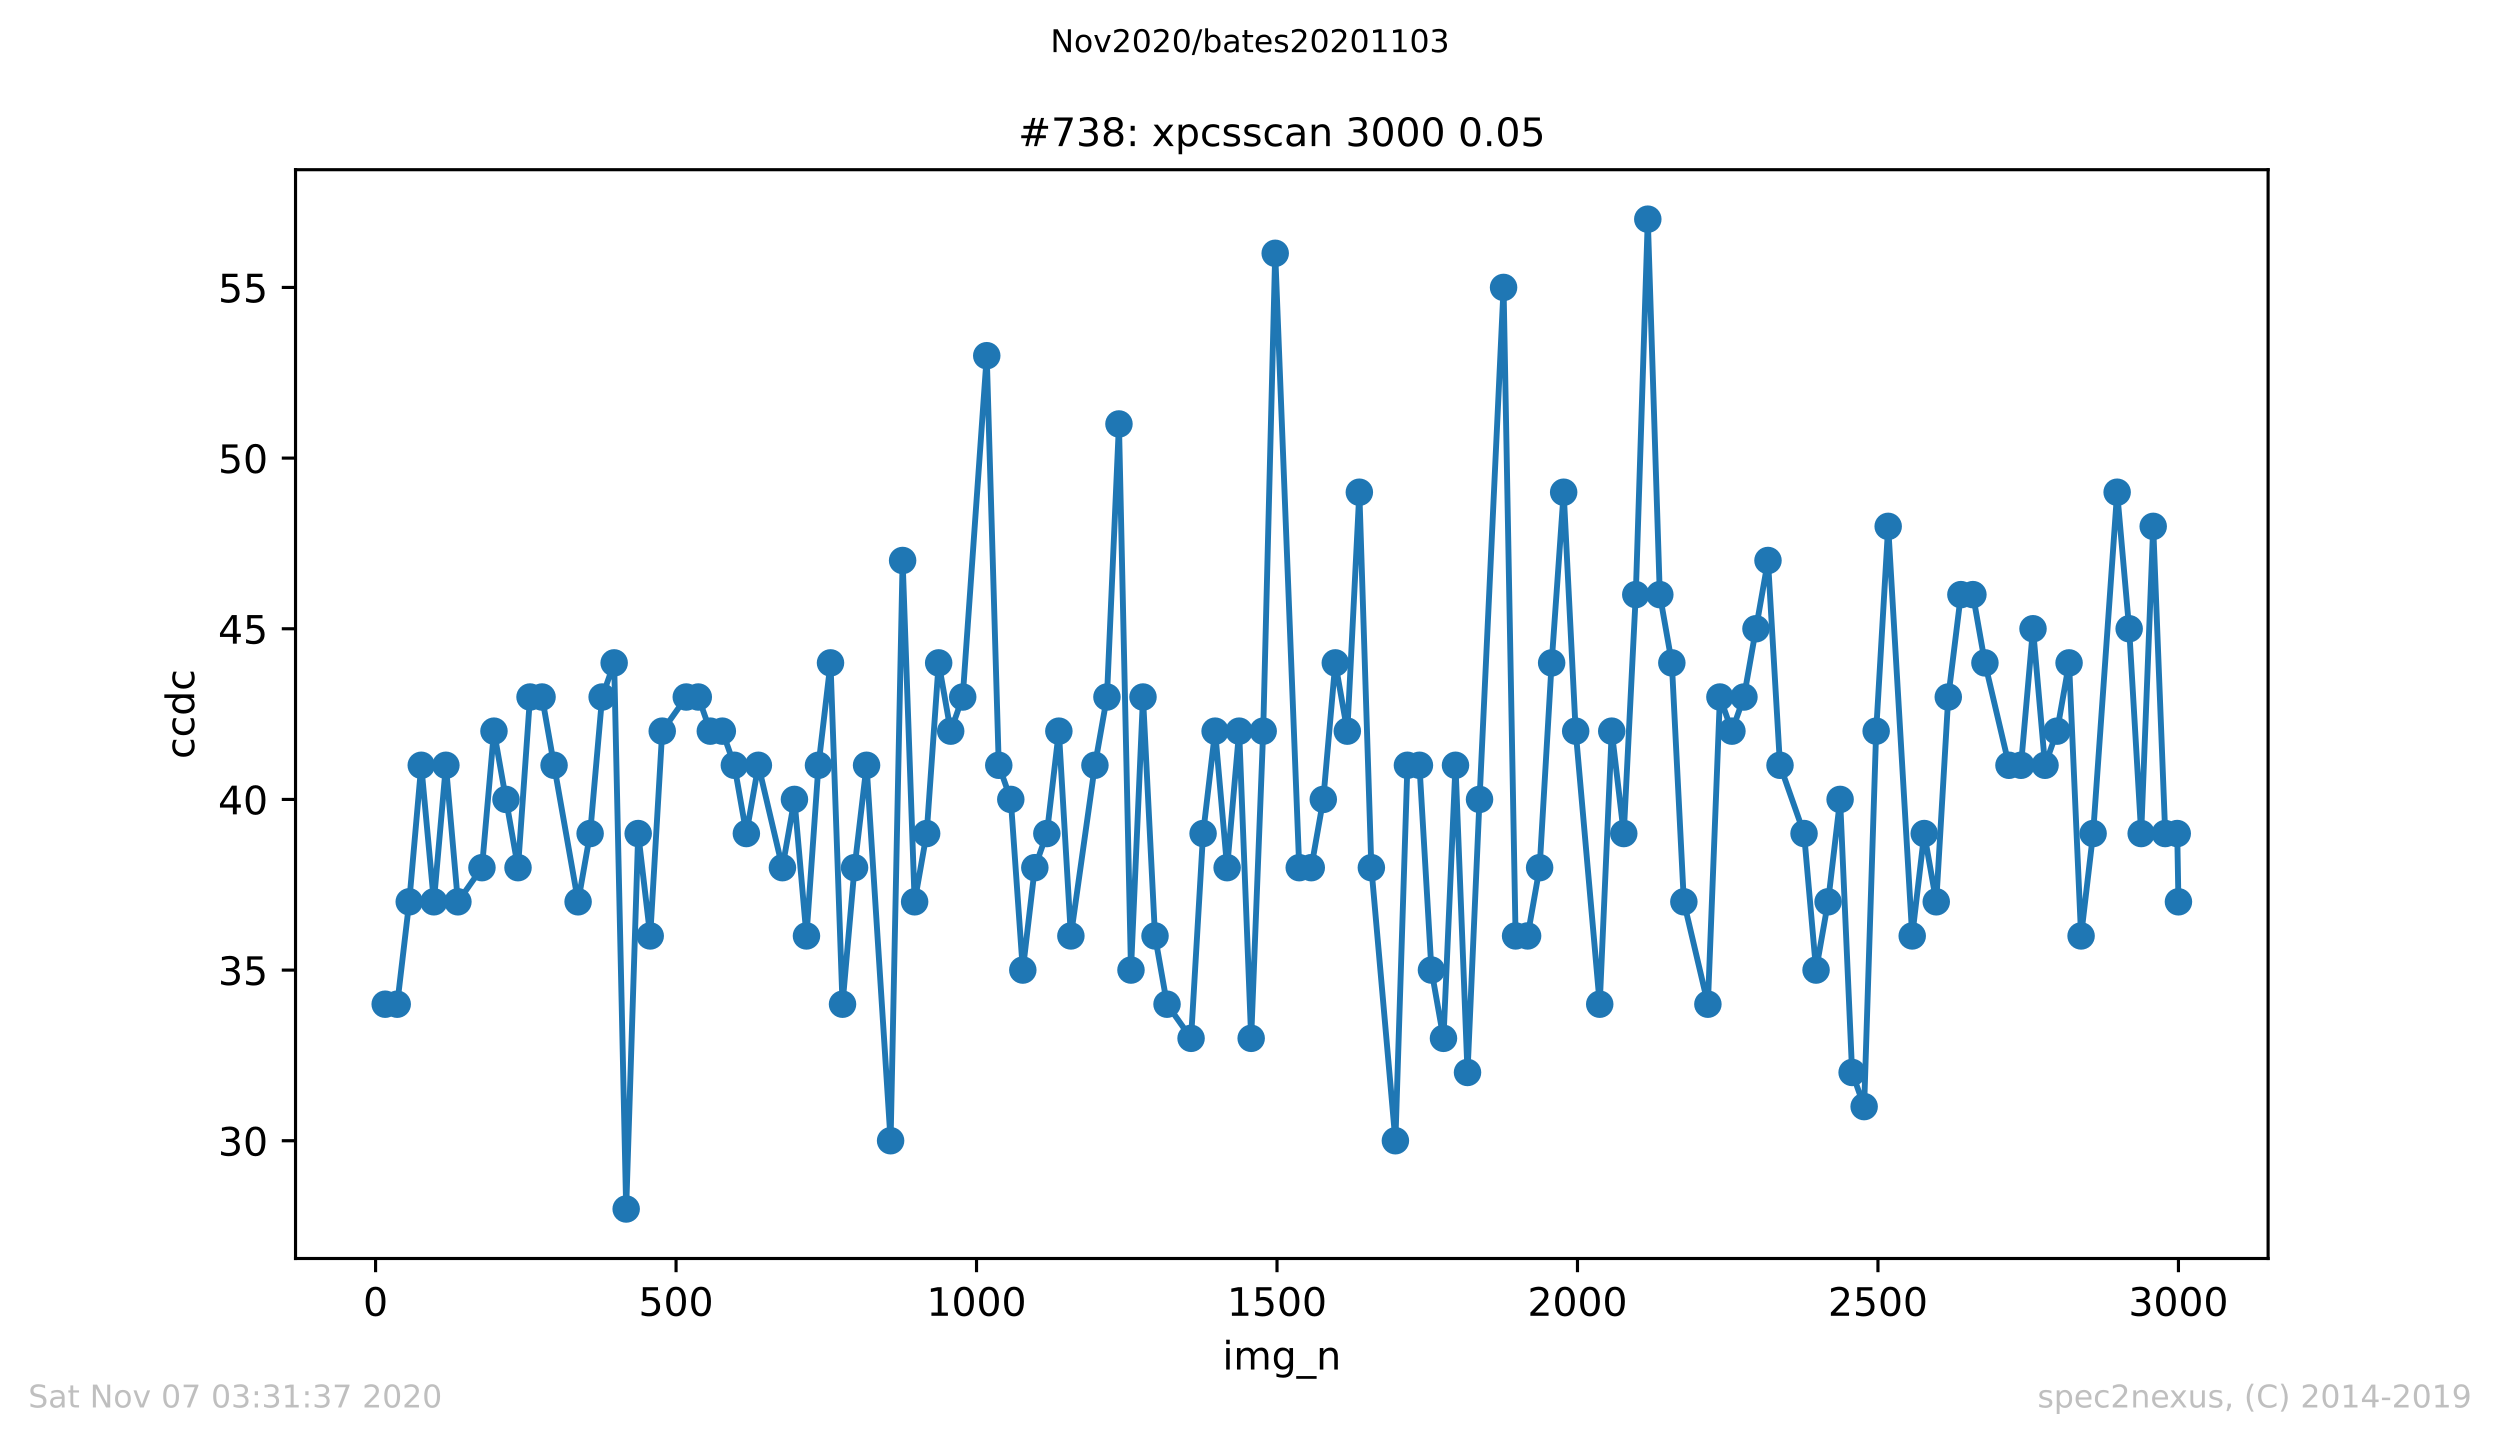 <?xml version="1.0" encoding="utf-8" standalone="no"?>
<!DOCTYPE svg PUBLIC "-//W3C//DTD SVG 1.1//EN"
  "http://www.w3.org/Graphics/SVG/1.1/DTD/svg11.dtd">
<!-- Created with matplotlib (https://matplotlib.org/) -->
<svg height="367.2pt" version="1.1" viewBox="0 0 636.48 367.2" width="636.48pt" xmlns="http://www.w3.org/2000/svg" xmlns:xlink="http://www.w3.org/1999/xlink">
 <defs>
  <style type="text/css">
*{stroke-linecap:butt;stroke-linejoin:round;}
  </style>
 </defs>
 <g id="figure_1">
  <g id="patch_1">
   <path d="M 0 367.2 
L 636.48 367.2 
L 636.48 0 
L 0 0 
z
" style="fill:#ffffff;"/>
  </g>
  <g id="axes_1">
   <g id="patch_2">
    <path d="M 75.24 320.4 
L 577.44 320.4 
L 577.44 43.2 
L 75.24 43.2 
z
" style="fill:#ffffff;"/>
   </g>
   <g id="matplotlib.axis_1">
    <g id="xtick_1">
     <g id="line2d_1">
      <defs>
       <path d="M 0 0 
L 0 3.5 
" id="m39bc9714f0" style="stroke:#000000;stroke-width:0.8;"/>
      </defs>
      <g>
       <use style="stroke:#000000;stroke-width:0.8;" x="95.619" xlink:href="#m39bc9714f0" y="320.4"/>
      </g>
     </g>
     <g id="text_1">
      <!-- 0 -->
      <defs>
       <path d="M 31.781 66.406 
Q 24.172 66.406 20.328 58.906 
Q 16.5 51.422 16.5 36.375 
Q 16.5 21.391 20.328 13.891 
Q 24.172 6.391 31.781 6.391 
Q 39.453 6.391 43.281 13.891 
Q 47.125 21.391 47.125 36.375 
Q 47.125 51.422 43.281 58.906 
Q 39.453 66.406 31.781 66.406 
z
M 31.781 74.219 
Q 44.047 74.219 50.516 64.516 
Q 56.984 54.828 56.984 36.375 
Q 56.984 17.969 50.516 8.266 
Q 44.047 -1.422 31.781 -1.422 
Q 19.531 -1.422 13.062 8.266 
Q 6.594 17.969 6.594 36.375 
Q 6.594 54.828 13.062 64.516 
Q 19.531 74.219 31.781 74.219 
z
" id="DejaVuSans-48"/>
      </defs>
      <g transform="translate(92.438 334.998)scale(0.1 -0.1)">
       <use xlink:href="#DejaVuSans-48"/>
      </g>
     </g>
    </g>
    <g id="xtick_2">
     <g id="line2d_2">
      <g>
       <use style="stroke:#000000;stroke-width:0.8;" x="172.118" xlink:href="#m39bc9714f0" y="320.4"/>
      </g>
     </g>
     <g id="text_2">
      <!-- 500 -->
      <defs>
       <path d="M 10.797 72.906 
L 49.516 72.906 
L 49.516 64.594 
L 19.828 64.594 
L 19.828 46.734 
Q 21.969 47.469 24.109 47.828 
Q 26.266 48.188 28.422 48.188 
Q 40.625 48.188 47.75 41.5 
Q 54.891 34.812 54.891 23.391 
Q 54.891 11.625 47.562 5.094 
Q 40.234 -1.422 26.906 -1.422 
Q 22.312 -1.422 17.547 -0.641 
Q 12.797 0.141 7.719 1.703 
L 7.719 11.625 
Q 12.109 9.234 16.797 8.062 
Q 21.484 6.891 26.703 6.891 
Q 35.156 6.891 40.078 11.328 
Q 45.016 15.766 45.016 23.391 
Q 45.016 31 40.078 35.438 
Q 35.156 39.891 26.703 39.891 
Q 22.75 39.891 18.812 39.016 
Q 14.891 38.141 10.797 36.281 
z
" id="DejaVuSans-53"/>
      </defs>
      <g transform="translate(162.574 334.998)scale(0.1 -0.1)">
       <use xlink:href="#DejaVuSans-53"/>
       <use x="63.623" xlink:href="#DejaVuSans-48"/>
       <use x="127.246" xlink:href="#DejaVuSans-48"/>
      </g>
     </g>
    </g>
    <g id="xtick_3">
     <g id="line2d_3">
      <g>
       <use style="stroke:#000000;stroke-width:0.8;" x="248.617" xlink:href="#m39bc9714f0" y="320.4"/>
      </g>
     </g>
     <g id="text_3">
      <!-- 1000 -->
      <defs>
       <path d="M 12.406 8.297 
L 28.516 8.297 
L 28.516 63.922 
L 10.984 60.406 
L 10.984 69.391 
L 28.422 72.906 
L 38.281 72.906 
L 38.281 8.297 
L 54.391 8.297 
L 54.391 0 
L 12.406 0 
z
" id="DejaVuSans-49"/>
      </defs>
      <g transform="translate(235.892 334.998)scale(0.1 -0.1)">
       <use xlink:href="#DejaVuSans-49"/>
       <use x="63.623" xlink:href="#DejaVuSans-48"/>
       <use x="127.246" xlink:href="#DejaVuSans-48"/>
       <use x="190.869" xlink:href="#DejaVuSans-48"/>
      </g>
     </g>
    </g>
    <g id="xtick_4">
     <g id="line2d_4">
      <g>
       <use style="stroke:#000000;stroke-width:0.8;" x="325.116" xlink:href="#m39bc9714f0" y="320.4"/>
      </g>
     </g>
     <g id="text_4">
      <!-- 1500 -->
      <g transform="translate(312.391 334.998)scale(0.1 -0.1)">
       <use xlink:href="#DejaVuSans-49"/>
       <use x="63.623" xlink:href="#DejaVuSans-53"/>
       <use x="127.246" xlink:href="#DejaVuSans-48"/>
       <use x="190.869" xlink:href="#DejaVuSans-48"/>
      </g>
     </g>
    </g>
    <g id="xtick_5">
     <g id="line2d_5">
      <g>
       <use style="stroke:#000000;stroke-width:0.8;" x="401.615" xlink:href="#m39bc9714f0" y="320.4"/>
      </g>
     </g>
     <g id="text_5">
      <!-- 2000 -->
      <defs>
       <path d="M 19.188 8.297 
L 53.609 8.297 
L 53.609 0 
L 7.328 0 
L 7.328 8.297 
Q 12.938 14.109 22.625 23.891 
Q 32.328 33.688 34.812 36.531 
Q 39.547 41.844 41.422 45.531 
Q 43.312 49.219 43.312 52.781 
Q 43.312 58.594 39.234 62.25 
Q 35.156 65.922 28.609 65.922 
Q 23.969 65.922 18.812 64.312 
Q 13.672 62.703 7.812 59.422 
L 7.812 69.391 
Q 13.766 71.781 18.938 73 
Q 24.125 74.219 28.422 74.219 
Q 39.75 74.219 46.484 68.547 
Q 53.219 62.891 53.219 53.422 
Q 53.219 48.922 51.531 44.891 
Q 49.859 40.875 45.406 35.406 
Q 44.188 33.984 37.641 27.219 
Q 31.109 20.453 19.188 8.297 
z
" id="DejaVuSans-50"/>
      </defs>
      <g transform="translate(388.89 334.998)scale(0.1 -0.1)">
       <use xlink:href="#DejaVuSans-50"/>
       <use x="63.623" xlink:href="#DejaVuSans-48"/>
       <use x="127.246" xlink:href="#DejaVuSans-48"/>
       <use x="190.869" xlink:href="#DejaVuSans-48"/>
      </g>
     </g>
    </g>
    <g id="xtick_6">
     <g id="line2d_6">
      <g>
       <use style="stroke:#000000;stroke-width:0.8;" x="478.114" xlink:href="#m39bc9714f0" y="320.4"/>
      </g>
     </g>
     <g id="text_6">
      <!-- 2500 -->
      <g transform="translate(465.389 334.998)scale(0.1 -0.1)">
       <use xlink:href="#DejaVuSans-50"/>
       <use x="63.623" xlink:href="#DejaVuSans-53"/>
       <use x="127.246" xlink:href="#DejaVuSans-48"/>
       <use x="190.869" xlink:href="#DejaVuSans-48"/>
      </g>
     </g>
    </g>
    <g id="xtick_7">
     <g id="line2d_7">
      <g>
       <use style="stroke:#000000;stroke-width:0.8;" x="554.613" xlink:href="#m39bc9714f0" y="320.4"/>
      </g>
     </g>
     <g id="text_7">
      <!-- 3000 -->
      <defs>
       <path d="M 40.578 39.312 
Q 47.656 37.797 51.625 33 
Q 55.609 28.219 55.609 21.188 
Q 55.609 10.406 48.188 4.484 
Q 40.766 -1.422 27.094 -1.422 
Q 22.516 -1.422 17.656 -0.516 
Q 12.797 0.391 7.625 2.203 
L 7.625 11.719 
Q 11.719 9.328 16.594 8.109 
Q 21.484 6.891 26.812 6.891 
Q 36.078 6.891 40.938 10.547 
Q 45.797 14.203 45.797 21.188 
Q 45.797 27.641 41.281 31.266 
Q 36.766 34.906 28.719 34.906 
L 20.219 34.906 
L 20.219 43.016 
L 29.109 43.016 
Q 36.375 43.016 40.234 45.922 
Q 44.094 48.828 44.094 54.297 
Q 44.094 59.906 40.109 62.906 
Q 36.141 65.922 28.719 65.922 
Q 24.656 65.922 20.016 65.031 
Q 15.375 64.156 9.812 62.312 
L 9.812 71.094 
Q 15.438 72.656 20.344 73.438 
Q 25.25 74.219 29.594 74.219 
Q 40.828 74.219 47.359 69.109 
Q 53.906 64.016 53.906 55.328 
Q 53.906 49.266 50.438 45.094 
Q 46.969 40.922 40.578 39.312 
z
" id="DejaVuSans-51"/>
      </defs>
      <g transform="translate(541.888 334.998)scale(0.1 -0.1)">
       <use xlink:href="#DejaVuSans-51"/>
       <use x="63.623" xlink:href="#DejaVuSans-48"/>
       <use x="127.246" xlink:href="#DejaVuSans-48"/>
       <use x="190.869" xlink:href="#DejaVuSans-48"/>
      </g>
     </g>
    </g>
    <g id="text_8">
     <!-- img_n -->
     <defs>
      <path d="M 9.422 54.688 
L 18.406 54.688 
L 18.406 0 
L 9.422 0 
z
M 9.422 75.984 
L 18.406 75.984 
L 18.406 64.594 
L 9.422 64.594 
z
" id="DejaVuSans-105"/>
      <path d="M 52 44.188 
Q 55.375 50.25 60.062 53.125 
Q 64.75 56 71.094 56 
Q 79.641 56 84.281 50.016 
Q 88.922 44.047 88.922 33.016 
L 88.922 0 
L 79.891 0 
L 79.891 32.719 
Q 79.891 40.578 77.094 44.375 
Q 74.312 48.188 68.609 48.188 
Q 61.625 48.188 57.562 43.547 
Q 53.516 38.922 53.516 30.906 
L 53.516 0 
L 44.484 0 
L 44.484 32.719 
Q 44.484 40.625 41.703 44.406 
Q 38.922 48.188 33.109 48.188 
Q 26.219 48.188 22.156 43.531 
Q 18.109 38.875 18.109 30.906 
L 18.109 0 
L 9.078 0 
L 9.078 54.688 
L 18.109 54.688 
L 18.109 46.188 
Q 21.188 51.219 25.484 53.609 
Q 29.781 56 35.688 56 
Q 41.656 56 45.828 52.969 
Q 50 49.953 52 44.188 
z
" id="DejaVuSans-109"/>
      <path d="M 45.406 27.984 
Q 45.406 37.75 41.375 43.109 
Q 37.359 48.484 30.078 48.484 
Q 22.859 48.484 18.828 43.109 
Q 14.797 37.75 14.797 27.984 
Q 14.797 18.266 18.828 12.891 
Q 22.859 7.516 30.078 7.516 
Q 37.359 7.516 41.375 12.891 
Q 45.406 18.266 45.406 27.984 
z
M 54.391 6.781 
Q 54.391 -7.172 48.188 -13.984 
Q 42 -20.797 29.203 -20.797 
Q 24.469 -20.797 20.266 -20.094 
Q 16.062 -19.391 12.109 -17.922 
L 12.109 -9.188 
Q 16.062 -11.328 19.922 -12.344 
Q 23.781 -13.375 27.781 -13.375 
Q 36.625 -13.375 41.016 -8.766 
Q 45.406 -4.156 45.406 5.172 
L 45.406 9.625 
Q 42.625 4.781 38.281 2.391 
Q 33.938 0 27.875 0 
Q 17.828 0 11.672 7.656 
Q 5.516 15.328 5.516 27.984 
Q 5.516 40.672 11.672 48.328 
Q 17.828 56 27.875 56 
Q 33.938 56 38.281 53.609 
Q 42.625 51.219 45.406 46.391 
L 45.406 54.688 
L 54.391 54.688 
z
" id="DejaVuSans-103"/>
      <path d="M 50.984 -16.609 
L 50.984 -23.578 
L -0.984 -23.578 
L -0.984 -16.609 
z
" id="DejaVuSans-95"/>
      <path d="M 54.891 33.016 
L 54.891 0 
L 45.906 0 
L 45.906 32.719 
Q 45.906 40.484 42.875 44.328 
Q 39.844 48.188 33.797 48.188 
Q 26.516 48.188 22.312 43.547 
Q 18.109 38.922 18.109 30.906 
L 18.109 0 
L 9.078 0 
L 9.078 54.688 
L 18.109 54.688 
L 18.109 46.188 
Q 21.344 51.125 25.703 53.562 
Q 30.078 56 35.797 56 
Q 45.219 56 50.047 50.172 
Q 54.891 44.344 54.891 33.016 
z
" id="DejaVuSans-110"/>
     </defs>
     <g transform="translate(311.238 348.677)scale(0.1 -0.1)">
      <use xlink:href="#DejaVuSans-105"/>
      <use x="27.783" xlink:href="#DejaVuSans-109"/>
      <use x="125.195" xlink:href="#DejaVuSans-103"/>
      <use x="188.672" xlink:href="#DejaVuSans-95"/>
      <use x="238.672" xlink:href="#DejaVuSans-110"/>
     </g>
    </g>
   </g>
   <g id="matplotlib.axis_2">
    <g id="ytick_1">
     <g id="line2d_8">
      <defs>
       <path d="M 0 0 
L -3.5 0 
" id="mb6da379941" style="stroke:#000000;stroke-width:0.8;"/>
      </defs>
      <g>
       <use style="stroke:#000000;stroke-width:0.8;" x="75.24" xlink:href="#mb6da379941" y="290.421"/>
      </g>
     </g>
     <g id="text_9">
      <!-- 30 -->
      <g transform="translate(55.515 294.22)scale(0.1 -0.1)">
       <use xlink:href="#DejaVuSans-51"/>
       <use x="63.623" xlink:href="#DejaVuSans-48"/>
      </g>
     </g>
    </g>
    <g id="ytick_2">
     <g id="line2d_9">
      <g>
       <use style="stroke:#000000;stroke-width:0.8;" x="75.24" xlink:href="#mb6da379941" y="246.972"/>
      </g>
     </g>
     <g id="text_10">
      <!-- 35 -->
      <g transform="translate(55.515 250.772)scale(0.1 -0.1)">
       <use xlink:href="#DejaVuSans-51"/>
       <use x="63.623" xlink:href="#DejaVuSans-53"/>
      </g>
     </g>
    </g>
    <g id="ytick_3">
     <g id="line2d_10">
      <g>
       <use style="stroke:#000000;stroke-width:0.8;" x="75.24" xlink:href="#mb6da379941" y="203.524"/>
      </g>
     </g>
     <g id="text_11">
      <!-- 40 -->
      <defs>
       <path d="M 37.797 64.312 
L 12.891 25.391 
L 37.797 25.391 
z
M 35.203 72.906 
L 47.609 72.906 
L 47.609 25.391 
L 58.016 25.391 
L 58.016 17.188 
L 47.609 17.188 
L 47.609 0 
L 37.797 0 
L 37.797 17.188 
L 4.891 17.188 
L 4.891 26.703 
z
" id="DejaVuSans-52"/>
      </defs>
      <g transform="translate(55.515 207.323)scale(0.1 -0.1)">
       <use xlink:href="#DejaVuSans-52"/>
       <use x="63.623" xlink:href="#DejaVuSans-48"/>
      </g>
     </g>
    </g>
    <g id="ytick_4">
     <g id="line2d_11">
      <g>
       <use style="stroke:#000000;stroke-width:0.8;" x="75.24" xlink:href="#mb6da379941" y="160.076"/>
      </g>
     </g>
     <g id="text_12">
      <!-- 45 -->
      <g transform="translate(55.515 163.875)scale(0.1 -0.1)">
       <use xlink:href="#DejaVuSans-52"/>
       <use x="63.623" xlink:href="#DejaVuSans-53"/>
      </g>
     </g>
    </g>
    <g id="ytick_5">
     <g id="line2d_12">
      <g>
       <use style="stroke:#000000;stroke-width:0.8;" x="75.24" xlink:href="#mb6da379941" y="116.628"/>
      </g>
     </g>
     <g id="text_13">
      <!-- 50 -->
      <g transform="translate(55.515 120.427)scale(0.1 -0.1)">
       <use xlink:href="#DejaVuSans-53"/>
       <use x="63.623" xlink:href="#DejaVuSans-48"/>
      </g>
     </g>
    </g>
    <g id="ytick_6">
     <g id="line2d_13">
      <g>
       <use style="stroke:#000000;stroke-width:0.8;" x="75.24" xlink:href="#mb6da379941" y="73.179"/>
      </g>
     </g>
     <g id="text_14">
      <!-- 55 -->
      <g transform="translate(55.515 76.979)scale(0.1 -0.1)">
       <use xlink:href="#DejaVuSans-53"/>
       <use x="63.623" xlink:href="#DejaVuSans-53"/>
      </g>
     </g>
    </g>
    <g id="text_15">
     <!-- ccdc -->
     <defs>
      <path d="M 48.781 52.594 
L 48.781 44.188 
Q 44.969 46.297 41.141 47.344 
Q 37.312 48.391 33.406 48.391 
Q 24.656 48.391 19.812 42.844 
Q 14.984 37.312 14.984 27.297 
Q 14.984 17.281 19.812 11.734 
Q 24.656 6.203 33.406 6.203 
Q 37.312 6.203 41.141 7.25 
Q 44.969 8.297 48.781 10.406 
L 48.781 2.094 
Q 45.016 0.344 40.984 -0.531 
Q 36.969 -1.422 32.422 -1.422 
Q 20.062 -1.422 12.781 6.344 
Q 5.516 14.109 5.516 27.297 
Q 5.516 40.672 12.859 48.328 
Q 20.219 56 33.016 56 
Q 37.156 56 41.109 55.141 
Q 45.062 54.297 48.781 52.594 
z
" id="DejaVuSans-99"/>
      <path d="M 45.406 46.391 
L 45.406 75.984 
L 54.391 75.984 
L 54.391 0 
L 45.406 0 
L 45.406 8.203 
Q 42.578 3.328 38.25 0.953 
Q 33.938 -1.422 27.875 -1.422 
Q 17.969 -1.422 11.734 6.484 
Q 5.516 14.406 5.516 27.297 
Q 5.516 40.188 11.734 48.094 
Q 17.969 56 27.875 56 
Q 33.938 56 38.25 53.625 
Q 42.578 51.266 45.406 46.391 
z
M 14.797 27.297 
Q 14.797 17.391 18.875 11.75 
Q 22.953 6.109 30.078 6.109 
Q 37.203 6.109 41.297 11.75 
Q 45.406 17.391 45.406 27.297 
Q 45.406 37.203 41.297 42.844 
Q 37.203 48.484 30.078 48.484 
Q 22.953 48.484 18.875 42.844 
Q 14.797 37.203 14.797 27.297 
z
" id="DejaVuSans-100"/>
     </defs>
     <g transform="translate(49.435 193.222)rotate(-90)scale(0.1 -0.1)">
      <use xlink:href="#DejaVuSans-99"/>
      <use x="54.98" xlink:href="#DejaVuSans-99"/>
      <use x="109.961" xlink:href="#DejaVuSans-100"/>
      <use x="173.438" xlink:href="#DejaVuSans-99"/>
     </g>
    </g>
   </g>
   <g id="line2d_14">
    <path clip-path="url(#p2accfde943)" d="M 98.067 255.662 
L 101.127 255.662 
L 104.187 229.593 
L 107.247 194.834 
L 110.46 229.593 
L 113.52 194.834 
L 116.58 229.593 
L 122.7 220.903 
L 125.76 186.145 
L 131.88 220.903 
L 134.94 177.455 
L 138 177.455 
L 147.18 229.593 
L 150.24 212.214 
L 153.299 177.455 
L 156.359 168.766 
L 159.419 307.8 
L 162.479 212.214 
L 165.539 238.283 
L 168.599 186.145 
L 174.719 177.455 
L 177.779 177.455 
L 180.839 186.145 
L 183.899 186.145 
L 186.959 194.834 
L 190.019 212.214 
L 193.079 194.834 
L 199.199 220.903 
L 202.259 203.524 
L 205.319 238.283 
L 208.379 194.834 
L 211.439 168.766 
L 214.499 255.662 
L 217.559 220.903 
L 220.619 194.834 
L 226.738 290.421 
L 229.798 142.697 
L 232.858 229.593 
L 235.918 212.214 
L 238.978 168.766 
L 242.038 186.145 
L 245.098 177.455 
L 251.218 90.559 
L 254.278 194.834 
L 257.338 203.524 
L 260.398 246.972 
L 263.458 220.903 
L 266.518 212.214 
L 269.578 186.145 
L 272.638 238.283 
L 278.758 194.834 
L 281.818 177.455 
L 284.878 107.938 
L 287.938 246.972 
L 290.998 177.455 
L 294.057 238.283 
L 297.117 255.662 
L 303.237 264.352 
L 306.297 212.214 
L 309.357 186.145 
L 312.417 220.903 
L 315.477 186.145 
L 318.537 264.352 
L 321.597 186.145 
L 324.657 64.49 
L 330.777 220.903 
L 333.837 220.903 
L 336.897 203.524 
L 339.957 168.766 
L 343.017 186.145 
L 346.077 125.317 
L 349.137 220.903 
L 355.257 290.421 
L 358.317 194.834 
L 361.376 194.834 
L 364.436 246.972 
L 367.496 264.352 
L 370.556 194.834 
L 373.616 273.041 
L 376.676 203.524 
L 382.796 73.179 
L 385.856 238.283 
L 388.916 238.283 
L 391.976 220.903 
L 395.036 168.766 
L 398.096 125.317 
L 401.156 186.145 
L 407.276 255.662 
L 410.336 186.145 
L 413.396 212.214 
L 416.456 151.386 
L 419.516 55.8 
L 422.576 151.386 
L 425.636 168.766 
L 428.696 229.593 
L 434.815 255.662 
L 437.875 177.455 
L 440.935 186.145 
L 443.995 177.455 
L 450.115 142.697 
L 453.175 194.834 
L 459.295 212.214 
L 462.355 246.972 
L 465.415 229.593 
L 468.475 203.524 
L 471.535 273.041 
L 474.595 281.731 
L 477.655 186.145 
L 480.715 134.007 
L 486.835 238.283 
L 489.895 212.214 
L 492.955 229.593 
L 496.015 177.455 
L 499.228 151.386 
L 502.287 151.386 
L 505.347 168.766 
L 511.467 194.834 
L 514.527 194.834 
L 517.587 160.076 
L 520.647 194.834 
L 523.707 186.145 
L 526.767 168.766 
L 529.827 238.283 
L 532.887 212.214 
L 539.007 125.317 
L 542.067 160.076 
L 545.127 212.214 
L 548.187 134.007 
L 551.247 212.214 
L 554.307 212.214 
L 554.613 229.593 
L 554.613 229.593 
" style="fill:none;stroke:#1f77b4;stroke-linecap:square;stroke-width:1.5;"/>
    <defs>
     <path d="M 0 3 
C 0.796 3 1.559 2.684 2.121 2.121 
C 2.684 1.559 3 0.796 3 0 
C 3 -0.796 2.684 -1.559 2.121 -2.121 
C 1.559 -2.684 0.796 -3 0 -3 
C -0.796 -3 -1.559 -2.684 -2.121 -2.121 
C -2.684 -1.559 -3 -0.796 -3 0 
C -3 0.796 -2.684 1.559 -2.121 2.121 
C -1.559 2.684 -0.796 3 0 3 
z
" id="m9208731731" style="stroke:#1f77b4;"/>
    </defs>
    <g clip-path="url(#p2accfde943)">
     <use style="fill:#1f77b4;stroke:#1f77b4;" x="98.067" xlink:href="#m9208731731" y="255.662"/>
     <use style="fill:#1f77b4;stroke:#1f77b4;" x="101.127" xlink:href="#m9208731731" y="255.662"/>
     <use style="fill:#1f77b4;stroke:#1f77b4;" x="104.187" xlink:href="#m9208731731" y="229.593"/>
     <use style="fill:#1f77b4;stroke:#1f77b4;" x="107.247" xlink:href="#m9208731731" y="194.834"/>
     <use style="fill:#1f77b4;stroke:#1f77b4;" x="110.46" xlink:href="#m9208731731" y="229.593"/>
     <use style="fill:#1f77b4;stroke:#1f77b4;" x="113.52" xlink:href="#m9208731731" y="194.834"/>
     <use style="fill:#1f77b4;stroke:#1f77b4;" x="116.58" xlink:href="#m9208731731" y="229.593"/>
     <use style="fill:#1f77b4;stroke:#1f77b4;" x="122.7" xlink:href="#m9208731731" y="220.903"/>
     <use style="fill:#1f77b4;stroke:#1f77b4;" x="125.76" xlink:href="#m9208731731" y="186.145"/>
     <use style="fill:#1f77b4;stroke:#1f77b4;" x="128.82" xlink:href="#m9208731731" y="203.524"/>
     <use style="fill:#1f77b4;stroke:#1f77b4;" x="131.88" xlink:href="#m9208731731" y="220.903"/>
     <use style="fill:#1f77b4;stroke:#1f77b4;" x="134.94" xlink:href="#m9208731731" y="177.455"/>
     <use style="fill:#1f77b4;stroke:#1f77b4;" x="138" xlink:href="#m9208731731" y="177.455"/>
     <use style="fill:#1f77b4;stroke:#1f77b4;" x="141.06" xlink:href="#m9208731731" y="194.834"/>
     <use style="fill:#1f77b4;stroke:#1f77b4;" x="147.18" xlink:href="#m9208731731" y="229.593"/>
     <use style="fill:#1f77b4;stroke:#1f77b4;" x="150.24" xlink:href="#m9208731731" y="212.214"/>
     <use style="fill:#1f77b4;stroke:#1f77b4;" x="153.299" xlink:href="#m9208731731" y="177.455"/>
     <use style="fill:#1f77b4;stroke:#1f77b4;" x="156.359" xlink:href="#m9208731731" y="168.766"/>
     <use style="fill:#1f77b4;stroke:#1f77b4;" x="159.419" xlink:href="#m9208731731" y="307.8"/>
     <use style="fill:#1f77b4;stroke:#1f77b4;" x="162.479" xlink:href="#m9208731731" y="212.214"/>
     <use style="fill:#1f77b4;stroke:#1f77b4;" x="165.539" xlink:href="#m9208731731" y="238.283"/>
     <use style="fill:#1f77b4;stroke:#1f77b4;" x="168.599" xlink:href="#m9208731731" y="186.145"/>
     <use style="fill:#1f77b4;stroke:#1f77b4;" x="174.719" xlink:href="#m9208731731" y="177.455"/>
     <use style="fill:#1f77b4;stroke:#1f77b4;" x="177.779" xlink:href="#m9208731731" y="177.455"/>
     <use style="fill:#1f77b4;stroke:#1f77b4;" x="180.839" xlink:href="#m9208731731" y="186.145"/>
     <use style="fill:#1f77b4;stroke:#1f77b4;" x="183.899" xlink:href="#m9208731731" y="186.145"/>
     <use style="fill:#1f77b4;stroke:#1f77b4;" x="186.959" xlink:href="#m9208731731" y="194.834"/>
     <use style="fill:#1f77b4;stroke:#1f77b4;" x="190.019" xlink:href="#m9208731731" y="212.214"/>
     <use style="fill:#1f77b4;stroke:#1f77b4;" x="193.079" xlink:href="#m9208731731" y="194.834"/>
     <use style="fill:#1f77b4;stroke:#1f77b4;" x="199.199" xlink:href="#m9208731731" y="220.903"/>
     <use style="fill:#1f77b4;stroke:#1f77b4;" x="202.259" xlink:href="#m9208731731" y="203.524"/>
     <use style="fill:#1f77b4;stroke:#1f77b4;" x="205.319" xlink:href="#m9208731731" y="238.283"/>
     <use style="fill:#1f77b4;stroke:#1f77b4;" x="208.379" xlink:href="#m9208731731" y="194.834"/>
     <use style="fill:#1f77b4;stroke:#1f77b4;" x="211.439" xlink:href="#m9208731731" y="168.766"/>
     <use style="fill:#1f77b4;stroke:#1f77b4;" x="214.499" xlink:href="#m9208731731" y="255.662"/>
     <use style="fill:#1f77b4;stroke:#1f77b4;" x="217.559" xlink:href="#m9208731731" y="220.903"/>
     <use style="fill:#1f77b4;stroke:#1f77b4;" x="220.619" xlink:href="#m9208731731" y="194.834"/>
     <use style="fill:#1f77b4;stroke:#1f77b4;" x="226.738" xlink:href="#m9208731731" y="290.421"/>
     <use style="fill:#1f77b4;stroke:#1f77b4;" x="229.798" xlink:href="#m9208731731" y="142.697"/>
     <use style="fill:#1f77b4;stroke:#1f77b4;" x="232.858" xlink:href="#m9208731731" y="229.593"/>
     <use style="fill:#1f77b4;stroke:#1f77b4;" x="235.918" xlink:href="#m9208731731" y="212.214"/>
     <use style="fill:#1f77b4;stroke:#1f77b4;" x="238.978" xlink:href="#m9208731731" y="168.766"/>
     <use style="fill:#1f77b4;stroke:#1f77b4;" x="242.038" xlink:href="#m9208731731" y="186.145"/>
     <use style="fill:#1f77b4;stroke:#1f77b4;" x="245.098" xlink:href="#m9208731731" y="177.455"/>
     <use style="fill:#1f77b4;stroke:#1f77b4;" x="251.218" xlink:href="#m9208731731" y="90.559"/>
     <use style="fill:#1f77b4;stroke:#1f77b4;" x="254.278" xlink:href="#m9208731731" y="194.834"/>
     <use style="fill:#1f77b4;stroke:#1f77b4;" x="257.338" xlink:href="#m9208731731" y="203.524"/>
     <use style="fill:#1f77b4;stroke:#1f77b4;" x="260.398" xlink:href="#m9208731731" y="246.972"/>
     <use style="fill:#1f77b4;stroke:#1f77b4;" x="263.458" xlink:href="#m9208731731" y="220.903"/>
     <use style="fill:#1f77b4;stroke:#1f77b4;" x="266.518" xlink:href="#m9208731731" y="212.214"/>
     <use style="fill:#1f77b4;stroke:#1f77b4;" x="269.578" xlink:href="#m9208731731" y="186.145"/>
     <use style="fill:#1f77b4;stroke:#1f77b4;" x="272.638" xlink:href="#m9208731731" y="238.283"/>
     <use style="fill:#1f77b4;stroke:#1f77b4;" x="278.758" xlink:href="#m9208731731" y="194.834"/>
     <use style="fill:#1f77b4;stroke:#1f77b4;" x="281.818" xlink:href="#m9208731731" y="177.455"/>
     <use style="fill:#1f77b4;stroke:#1f77b4;" x="284.878" xlink:href="#m9208731731" y="107.938"/>
     <use style="fill:#1f77b4;stroke:#1f77b4;" x="287.938" xlink:href="#m9208731731" y="246.972"/>
     <use style="fill:#1f77b4;stroke:#1f77b4;" x="290.998" xlink:href="#m9208731731" y="177.455"/>
     <use style="fill:#1f77b4;stroke:#1f77b4;" x="294.057" xlink:href="#m9208731731" y="238.283"/>
     <use style="fill:#1f77b4;stroke:#1f77b4;" x="297.117" xlink:href="#m9208731731" y="255.662"/>
     <use style="fill:#1f77b4;stroke:#1f77b4;" x="303.237" xlink:href="#m9208731731" y="264.352"/>
     <use style="fill:#1f77b4;stroke:#1f77b4;" x="306.297" xlink:href="#m9208731731" y="212.214"/>
     <use style="fill:#1f77b4;stroke:#1f77b4;" x="309.357" xlink:href="#m9208731731" y="186.145"/>
     <use style="fill:#1f77b4;stroke:#1f77b4;" x="312.417" xlink:href="#m9208731731" y="220.903"/>
     <use style="fill:#1f77b4;stroke:#1f77b4;" x="315.477" xlink:href="#m9208731731" y="186.145"/>
     <use style="fill:#1f77b4;stroke:#1f77b4;" x="318.537" xlink:href="#m9208731731" y="264.352"/>
     <use style="fill:#1f77b4;stroke:#1f77b4;" x="321.597" xlink:href="#m9208731731" y="186.145"/>
     <use style="fill:#1f77b4;stroke:#1f77b4;" x="324.657" xlink:href="#m9208731731" y="64.49"/>
     <use style="fill:#1f77b4;stroke:#1f77b4;" x="330.777" xlink:href="#m9208731731" y="220.903"/>
     <use style="fill:#1f77b4;stroke:#1f77b4;" x="333.837" xlink:href="#m9208731731" y="220.903"/>
     <use style="fill:#1f77b4;stroke:#1f77b4;" x="336.897" xlink:href="#m9208731731" y="203.524"/>
     <use style="fill:#1f77b4;stroke:#1f77b4;" x="339.957" xlink:href="#m9208731731" y="168.766"/>
     <use style="fill:#1f77b4;stroke:#1f77b4;" x="343.017" xlink:href="#m9208731731" y="186.145"/>
     <use style="fill:#1f77b4;stroke:#1f77b4;" x="346.077" xlink:href="#m9208731731" y="125.317"/>
     <use style="fill:#1f77b4;stroke:#1f77b4;" x="349.137" xlink:href="#m9208731731" y="220.903"/>
     <use style="fill:#1f77b4;stroke:#1f77b4;" x="355.257" xlink:href="#m9208731731" y="290.421"/>
     <use style="fill:#1f77b4;stroke:#1f77b4;" x="358.317" xlink:href="#m9208731731" y="194.834"/>
     <use style="fill:#1f77b4;stroke:#1f77b4;" x="361.376" xlink:href="#m9208731731" y="194.834"/>
     <use style="fill:#1f77b4;stroke:#1f77b4;" x="364.436" xlink:href="#m9208731731" y="246.972"/>
     <use style="fill:#1f77b4;stroke:#1f77b4;" x="367.496" xlink:href="#m9208731731" y="264.352"/>
     <use style="fill:#1f77b4;stroke:#1f77b4;" x="370.556" xlink:href="#m9208731731" y="194.834"/>
     <use style="fill:#1f77b4;stroke:#1f77b4;" x="373.616" xlink:href="#m9208731731" y="273.041"/>
     <use style="fill:#1f77b4;stroke:#1f77b4;" x="376.676" xlink:href="#m9208731731" y="203.524"/>
     <use style="fill:#1f77b4;stroke:#1f77b4;" x="382.796" xlink:href="#m9208731731" y="73.179"/>
     <use style="fill:#1f77b4;stroke:#1f77b4;" x="385.856" xlink:href="#m9208731731" y="238.283"/>
     <use style="fill:#1f77b4;stroke:#1f77b4;" x="388.916" xlink:href="#m9208731731" y="238.283"/>
     <use style="fill:#1f77b4;stroke:#1f77b4;" x="391.976" xlink:href="#m9208731731" y="220.903"/>
     <use style="fill:#1f77b4;stroke:#1f77b4;" x="395.036" xlink:href="#m9208731731" y="168.766"/>
     <use style="fill:#1f77b4;stroke:#1f77b4;" x="398.096" xlink:href="#m9208731731" y="125.317"/>
     <use style="fill:#1f77b4;stroke:#1f77b4;" x="401.156" xlink:href="#m9208731731" y="186.145"/>
     <use style="fill:#1f77b4;stroke:#1f77b4;" x="407.276" xlink:href="#m9208731731" y="255.662"/>
     <use style="fill:#1f77b4;stroke:#1f77b4;" x="410.336" xlink:href="#m9208731731" y="186.145"/>
     <use style="fill:#1f77b4;stroke:#1f77b4;" x="413.396" xlink:href="#m9208731731" y="212.214"/>
     <use style="fill:#1f77b4;stroke:#1f77b4;" x="416.456" xlink:href="#m9208731731" y="151.386"/>
     <use style="fill:#1f77b4;stroke:#1f77b4;" x="419.516" xlink:href="#m9208731731" y="55.8"/>
     <use style="fill:#1f77b4;stroke:#1f77b4;" x="422.576" xlink:href="#m9208731731" y="151.386"/>
     <use style="fill:#1f77b4;stroke:#1f77b4;" x="425.636" xlink:href="#m9208731731" y="168.766"/>
     <use style="fill:#1f77b4;stroke:#1f77b4;" x="428.696" xlink:href="#m9208731731" y="229.593"/>
     <use style="fill:#1f77b4;stroke:#1f77b4;" x="434.815" xlink:href="#m9208731731" y="255.662"/>
     <use style="fill:#1f77b4;stroke:#1f77b4;" x="437.875" xlink:href="#m9208731731" y="177.455"/>
     <use style="fill:#1f77b4;stroke:#1f77b4;" x="440.935" xlink:href="#m9208731731" y="186.145"/>
     <use style="fill:#1f77b4;stroke:#1f77b4;" x="443.995" xlink:href="#m9208731731" y="177.455"/>
     <use style="fill:#1f77b4;stroke:#1f77b4;" x="447.055" xlink:href="#m9208731731" y="160.076"/>
     <use style="fill:#1f77b4;stroke:#1f77b4;" x="450.115" xlink:href="#m9208731731" y="142.697"/>
     <use style="fill:#1f77b4;stroke:#1f77b4;" x="453.175" xlink:href="#m9208731731" y="194.834"/>
     <use style="fill:#1f77b4;stroke:#1f77b4;" x="459.295" xlink:href="#m9208731731" y="212.214"/>
     <use style="fill:#1f77b4;stroke:#1f77b4;" x="462.355" xlink:href="#m9208731731" y="246.972"/>
     <use style="fill:#1f77b4;stroke:#1f77b4;" x="465.415" xlink:href="#m9208731731" y="229.593"/>
     <use style="fill:#1f77b4;stroke:#1f77b4;" x="468.475" xlink:href="#m9208731731" y="203.524"/>
     <use style="fill:#1f77b4;stroke:#1f77b4;" x="471.535" xlink:href="#m9208731731" y="273.041"/>
     <use style="fill:#1f77b4;stroke:#1f77b4;" x="474.595" xlink:href="#m9208731731" y="281.731"/>
     <use style="fill:#1f77b4;stroke:#1f77b4;" x="477.655" xlink:href="#m9208731731" y="186.145"/>
     <use style="fill:#1f77b4;stroke:#1f77b4;" x="480.715" xlink:href="#m9208731731" y="134.007"/>
     <use style="fill:#1f77b4;stroke:#1f77b4;" x="486.835" xlink:href="#m9208731731" y="238.283"/>
     <use style="fill:#1f77b4;stroke:#1f77b4;" x="489.895" xlink:href="#m9208731731" y="212.214"/>
     <use style="fill:#1f77b4;stroke:#1f77b4;" x="492.955" xlink:href="#m9208731731" y="229.593"/>
     <use style="fill:#1f77b4;stroke:#1f77b4;" x="496.015" xlink:href="#m9208731731" y="177.455"/>
     <use style="fill:#1f77b4;stroke:#1f77b4;" x="499.228" xlink:href="#m9208731731" y="151.386"/>
     <use style="fill:#1f77b4;stroke:#1f77b4;" x="502.287" xlink:href="#m9208731731" y="151.386"/>
     <use style="fill:#1f77b4;stroke:#1f77b4;" x="505.347" xlink:href="#m9208731731" y="168.766"/>
     <use style="fill:#1f77b4;stroke:#1f77b4;" x="511.467" xlink:href="#m9208731731" y="194.834"/>
     <use style="fill:#1f77b4;stroke:#1f77b4;" x="514.527" xlink:href="#m9208731731" y="194.834"/>
     <use style="fill:#1f77b4;stroke:#1f77b4;" x="517.587" xlink:href="#m9208731731" y="160.076"/>
     <use style="fill:#1f77b4;stroke:#1f77b4;" x="520.647" xlink:href="#m9208731731" y="194.834"/>
     <use style="fill:#1f77b4;stroke:#1f77b4;" x="523.707" xlink:href="#m9208731731" y="186.145"/>
     <use style="fill:#1f77b4;stroke:#1f77b4;" x="526.767" xlink:href="#m9208731731" y="168.766"/>
     <use style="fill:#1f77b4;stroke:#1f77b4;" x="529.827" xlink:href="#m9208731731" y="238.283"/>
     <use style="fill:#1f77b4;stroke:#1f77b4;" x="532.887" xlink:href="#m9208731731" y="212.214"/>
     <use style="fill:#1f77b4;stroke:#1f77b4;" x="539.007" xlink:href="#m9208731731" y="125.317"/>
     <use style="fill:#1f77b4;stroke:#1f77b4;" x="542.067" xlink:href="#m9208731731" y="160.076"/>
     <use style="fill:#1f77b4;stroke:#1f77b4;" x="545.127" xlink:href="#m9208731731" y="212.214"/>
     <use style="fill:#1f77b4;stroke:#1f77b4;" x="548.187" xlink:href="#m9208731731" y="134.007"/>
     <use style="fill:#1f77b4;stroke:#1f77b4;" x="551.247" xlink:href="#m9208731731" y="212.214"/>
     <use style="fill:#1f77b4;stroke:#1f77b4;" x="554.307" xlink:href="#m9208731731" y="212.214"/>
     <use style="fill:#1f77b4;stroke:#1f77b4;" x="554.613" xlink:href="#m9208731731" y="229.593"/>
    </g>
   </g>
   <g id="patch_3">
    <path d="M 75.24 320.4 
L 75.24 43.2 
" style="fill:none;stroke:#000000;stroke-linecap:square;stroke-linejoin:miter;stroke-width:0.8;"/>
   </g>
   <g id="patch_4">
    <path d="M 577.44 320.4 
L 577.44 43.2 
" style="fill:none;stroke:#000000;stroke-linecap:square;stroke-linejoin:miter;stroke-width:0.8;"/>
   </g>
   <g id="patch_5">
    <path d="M 75.24 320.4 
L 577.44 320.4 
" style="fill:none;stroke:#000000;stroke-linecap:square;stroke-linejoin:miter;stroke-width:0.8;"/>
   </g>
   <g id="patch_6">
    <path d="M 75.24 43.2 
L 577.44 43.2 
" style="fill:none;stroke:#000000;stroke-linecap:square;stroke-linejoin:miter;stroke-width:0.8;"/>
   </g>
   <g id="text_16">
    <!-- #738: xpcsscan 3000 0.05 -->
    <defs>
     <path d="M 51.125 44 
L 36.922 44 
L 32.812 27.688 
L 47.125 27.688 
z
M 43.797 71.781 
L 38.719 51.516 
L 52.984 51.516 
L 58.109 71.781 
L 65.922 71.781 
L 60.891 51.516 
L 76.125 51.516 
L 76.125 44 
L 58.984 44 
L 54.984 27.688 
L 70.516 27.688 
L 70.516 20.219 
L 53.078 20.219 
L 48 0 
L 40.188 0 
L 45.219 20.219 
L 30.906 20.219 
L 25.875 0 
L 18.016 0 
L 23.094 20.219 
L 7.719 20.219 
L 7.719 27.688 
L 24.906 27.688 
L 29 44 
L 13.281 44 
L 13.281 51.516 
L 30.906 51.516 
L 35.891 71.781 
z
" id="DejaVuSans-35"/>
     <path d="M 8.203 72.906 
L 55.078 72.906 
L 55.078 68.703 
L 28.609 0 
L 18.312 0 
L 43.219 64.594 
L 8.203 64.594 
z
" id="DejaVuSans-55"/>
     <path d="M 31.781 34.625 
Q 24.75 34.625 20.719 30.859 
Q 16.703 27.094 16.703 20.516 
Q 16.703 13.922 20.719 10.156 
Q 24.75 6.391 31.781 6.391 
Q 38.812 6.391 42.859 10.172 
Q 46.922 13.969 46.922 20.516 
Q 46.922 27.094 42.891 30.859 
Q 38.875 34.625 31.781 34.625 
z
M 21.922 38.812 
Q 15.578 40.375 12.031 44.719 
Q 8.5 49.078 8.5 55.328 
Q 8.5 64.062 14.719 69.141 
Q 20.953 74.219 31.781 74.219 
Q 42.672 74.219 48.875 69.141 
Q 55.078 64.062 55.078 55.328 
Q 55.078 49.078 51.531 44.719 
Q 48 40.375 41.703 38.812 
Q 48.828 37.156 52.797 32.312 
Q 56.781 27.484 56.781 20.516 
Q 56.781 9.906 50.312 4.234 
Q 43.844 -1.422 31.781 -1.422 
Q 19.734 -1.422 13.25 4.234 
Q 6.781 9.906 6.781 20.516 
Q 6.781 27.484 10.781 32.312 
Q 14.797 37.156 21.922 38.812 
z
M 18.312 54.391 
Q 18.312 48.734 21.844 45.562 
Q 25.391 42.391 31.781 42.391 
Q 38.141 42.391 41.719 45.562 
Q 45.312 48.734 45.312 54.391 
Q 45.312 60.062 41.719 63.234 
Q 38.141 66.406 31.781 66.406 
Q 25.391 66.406 21.844 63.234 
Q 18.312 60.062 18.312 54.391 
z
" id="DejaVuSans-56"/>
     <path d="M 11.719 12.406 
L 22.016 12.406 
L 22.016 0 
L 11.719 0 
z
M 11.719 51.703 
L 22.016 51.703 
L 22.016 39.312 
L 11.719 39.312 
z
" id="DejaVuSans-58"/>
     <path id="DejaVuSans-32"/>
     <path d="M 54.891 54.688 
L 35.109 28.078 
L 55.906 0 
L 45.312 0 
L 29.391 21.484 
L 13.484 0 
L 2.875 0 
L 24.125 28.609 
L 4.688 54.688 
L 15.281 54.688 
L 29.781 35.203 
L 44.281 54.688 
z
" id="DejaVuSans-120"/>
     <path d="M 18.109 8.203 
L 18.109 -20.797 
L 9.078 -20.797 
L 9.078 54.688 
L 18.109 54.688 
L 18.109 46.391 
Q 20.953 51.266 25.266 53.625 
Q 29.594 56 35.594 56 
Q 45.562 56 51.781 48.094 
Q 58.016 40.188 58.016 27.297 
Q 58.016 14.406 51.781 6.484 
Q 45.562 -1.422 35.594 -1.422 
Q 29.594 -1.422 25.266 0.953 
Q 20.953 3.328 18.109 8.203 
z
M 48.688 27.297 
Q 48.688 37.203 44.609 42.844 
Q 40.531 48.484 33.406 48.484 
Q 26.266 48.484 22.188 42.844 
Q 18.109 37.203 18.109 27.297 
Q 18.109 17.391 22.188 11.75 
Q 26.266 6.109 33.406 6.109 
Q 40.531 6.109 44.609 11.75 
Q 48.688 17.391 48.688 27.297 
z
" id="DejaVuSans-112"/>
     <path d="M 44.281 53.078 
L 44.281 44.578 
Q 40.484 46.531 36.375 47.5 
Q 32.281 48.484 27.875 48.484 
Q 21.188 48.484 17.844 46.438 
Q 14.5 44.391 14.5 40.281 
Q 14.5 37.156 16.891 35.375 
Q 19.281 33.594 26.516 31.984 
L 29.594 31.297 
Q 39.156 29.25 43.188 25.516 
Q 47.219 21.781 47.219 15.094 
Q 47.219 7.469 41.188 3.016 
Q 35.156 -1.422 24.609 -1.422 
Q 20.219 -1.422 15.453 -0.562 
Q 10.688 0.297 5.422 2 
L 5.422 11.281 
Q 10.406 8.688 15.234 7.391 
Q 20.062 6.109 24.812 6.109 
Q 31.156 6.109 34.562 8.281 
Q 37.984 10.453 37.984 14.406 
Q 37.984 18.062 35.516 20.016 
Q 33.062 21.969 24.703 23.781 
L 21.578 24.516 
Q 13.234 26.266 9.516 29.906 
Q 5.812 33.547 5.812 39.891 
Q 5.812 47.609 11.281 51.797 
Q 16.75 56 26.812 56 
Q 31.781 56 36.172 55.266 
Q 40.578 54.547 44.281 53.078 
z
" id="DejaVuSans-115"/>
     <path d="M 34.281 27.484 
Q 23.391 27.484 19.188 25 
Q 14.984 22.516 14.984 16.5 
Q 14.984 11.719 18.141 8.906 
Q 21.297 6.109 26.703 6.109 
Q 34.188 6.109 38.703 11.406 
Q 43.219 16.703 43.219 25.484 
L 43.219 27.484 
z
M 52.203 31.203 
L 52.203 0 
L 43.219 0 
L 43.219 8.297 
Q 40.141 3.328 35.547 0.953 
Q 30.953 -1.422 24.312 -1.422 
Q 15.922 -1.422 10.953 3.297 
Q 6 8.016 6 15.922 
Q 6 25.141 12.172 29.828 
Q 18.359 34.516 30.609 34.516 
L 43.219 34.516 
L 43.219 35.406 
Q 43.219 41.609 39.141 45 
Q 35.062 48.391 27.688 48.391 
Q 23 48.391 18.547 47.266 
Q 14.109 46.141 10.016 43.891 
L 10.016 52.203 
Q 14.938 54.109 19.578 55.047 
Q 24.219 56 28.609 56 
Q 40.484 56 46.344 49.844 
Q 52.203 43.703 52.203 31.203 
z
" id="DejaVuSans-97"/>
     <path d="M 10.688 12.406 
L 21 12.406 
L 21 0 
L 10.688 0 
z
" id="DejaVuSans-46"/>
    </defs>
    <g transform="translate(259.223 37.2)scale(0.1 -0.1)">
     <use xlink:href="#DejaVuSans-35"/>
     <use x="83.789" xlink:href="#DejaVuSans-55"/>
     <use x="147.412" xlink:href="#DejaVuSans-51"/>
     <use x="211.035" xlink:href="#DejaVuSans-56"/>
     <use x="274.658" xlink:href="#DejaVuSans-58"/>
     <use x="308.35" xlink:href="#DejaVuSans-32"/>
     <use x="340.137" xlink:href="#DejaVuSans-120"/>
     <use x="399.316" xlink:href="#DejaVuSans-112"/>
     <use x="462.793" xlink:href="#DejaVuSans-99"/>
     <use x="517.773" xlink:href="#DejaVuSans-115"/>
     <use x="569.873" xlink:href="#DejaVuSans-115"/>
     <use x="621.973" xlink:href="#DejaVuSans-99"/>
     <use x="676.953" xlink:href="#DejaVuSans-97"/>
     <use x="738.232" xlink:href="#DejaVuSans-110"/>
     <use x="801.611" xlink:href="#DejaVuSans-32"/>
     <use x="833.398" xlink:href="#DejaVuSans-51"/>
     <use x="897.021" xlink:href="#DejaVuSans-48"/>
     <use x="960.645" xlink:href="#DejaVuSans-48"/>
     <use x="1024.268" xlink:href="#DejaVuSans-48"/>
     <use x="1087.891" xlink:href="#DejaVuSans-32"/>
     <use x="1119.678" xlink:href="#DejaVuSans-48"/>
     <use x="1183.301" xlink:href="#DejaVuSans-46"/>
     <use x="1215.088" xlink:href="#DejaVuSans-48"/>
     <use x="1278.711" xlink:href="#DejaVuSans-53"/>
    </g>
   </g>
  </g>
  <g id="text_17">
   <!-- Nov2020/bates20201103 -->
   <defs>
    <path d="M 9.812 72.906 
L 23.094 72.906 
L 55.422 11.922 
L 55.422 72.906 
L 64.984 72.906 
L 64.984 0 
L 51.703 0 
L 19.391 60.984 
L 19.391 0 
L 9.812 0 
z
" id="DejaVuSans-78"/>
    <path d="M 30.609 48.391 
Q 23.391 48.391 19.188 42.75 
Q 14.984 37.109 14.984 27.297 
Q 14.984 17.484 19.156 11.844 
Q 23.344 6.203 30.609 6.203 
Q 37.797 6.203 41.984 11.859 
Q 46.188 17.531 46.188 27.297 
Q 46.188 37.016 41.984 42.703 
Q 37.797 48.391 30.609 48.391 
z
M 30.609 56 
Q 42.328 56 49.016 48.375 
Q 55.719 40.766 55.719 27.297 
Q 55.719 13.875 49.016 6.219 
Q 42.328 -1.422 30.609 -1.422 
Q 18.844 -1.422 12.172 6.219 
Q 5.516 13.875 5.516 27.297 
Q 5.516 40.766 12.172 48.375 
Q 18.844 56 30.609 56 
z
" id="DejaVuSans-111"/>
    <path d="M 2.984 54.688 
L 12.5 54.688 
L 29.594 8.797 
L 46.688 54.688 
L 56.203 54.688 
L 35.688 0 
L 23.484 0 
z
" id="DejaVuSans-118"/>
    <path d="M 25.391 72.906 
L 33.688 72.906 
L 8.297 -9.281 
L 0 -9.281 
z
" id="DejaVuSans-47"/>
    <path d="M 48.688 27.297 
Q 48.688 37.203 44.609 42.844 
Q 40.531 48.484 33.406 48.484 
Q 26.266 48.484 22.188 42.844 
Q 18.109 37.203 18.109 27.297 
Q 18.109 17.391 22.188 11.75 
Q 26.266 6.109 33.406 6.109 
Q 40.531 6.109 44.609 11.75 
Q 48.688 17.391 48.688 27.297 
z
M 18.109 46.391 
Q 20.953 51.266 25.266 53.625 
Q 29.594 56 35.594 56 
Q 45.562 56 51.781 48.094 
Q 58.016 40.188 58.016 27.297 
Q 58.016 14.406 51.781 6.484 
Q 45.562 -1.422 35.594 -1.422 
Q 29.594 -1.422 25.266 0.953 
Q 20.953 3.328 18.109 8.203 
L 18.109 0 
L 9.078 0 
L 9.078 75.984 
L 18.109 75.984 
z
" id="DejaVuSans-98"/>
    <path d="M 18.312 70.219 
L 18.312 54.688 
L 36.812 54.688 
L 36.812 47.703 
L 18.312 47.703 
L 18.312 18.016 
Q 18.312 11.328 20.141 9.422 
Q 21.969 7.516 27.594 7.516 
L 36.812 7.516 
L 36.812 0 
L 27.594 0 
Q 17.188 0 13.234 3.875 
Q 9.281 7.766 9.281 18.016 
L 9.281 47.703 
L 2.688 47.703 
L 2.688 54.688 
L 9.281 54.688 
L 9.281 70.219 
z
" id="DejaVuSans-116"/>
    <path d="M 56.203 29.594 
L 56.203 25.203 
L 14.891 25.203 
Q 15.484 15.922 20.484 11.062 
Q 25.484 6.203 34.422 6.203 
Q 39.594 6.203 44.453 7.469 
Q 49.312 8.734 54.109 11.281 
L 54.109 2.781 
Q 49.266 0.734 44.188 -0.344 
Q 39.109 -1.422 33.891 -1.422 
Q 20.797 -1.422 13.156 6.188 
Q 5.516 13.812 5.516 26.812 
Q 5.516 40.234 12.766 48.109 
Q 20.016 56 32.328 56 
Q 43.359 56 49.781 48.891 
Q 56.203 41.797 56.203 29.594 
z
M 47.219 32.234 
Q 47.125 39.594 43.094 43.984 
Q 39.062 48.391 32.422 48.391 
Q 24.906 48.391 20.391 44.141 
Q 15.875 39.891 15.188 32.172 
z
" id="DejaVuSans-101"/>
   </defs>
   <g transform="translate(267.441 13.279)scale(0.08 -0.08)">
    <use xlink:href="#DejaVuSans-78"/>
    <use x="74.805" xlink:href="#DejaVuSans-111"/>
    <use x="135.986" xlink:href="#DejaVuSans-118"/>
    <use x="195.166" xlink:href="#DejaVuSans-50"/>
    <use x="258.789" xlink:href="#DejaVuSans-48"/>
    <use x="322.412" xlink:href="#DejaVuSans-50"/>
    <use x="386.035" xlink:href="#DejaVuSans-48"/>
    <use x="449.658" xlink:href="#DejaVuSans-47"/>
    <use x="483.35" xlink:href="#DejaVuSans-98"/>
    <use x="546.826" xlink:href="#DejaVuSans-97"/>
    <use x="608.105" xlink:href="#DejaVuSans-116"/>
    <use x="647.314" xlink:href="#DejaVuSans-101"/>
    <use x="708.838" xlink:href="#DejaVuSans-115"/>
    <use x="760.938" xlink:href="#DejaVuSans-50"/>
    <use x="824.561" xlink:href="#DejaVuSans-48"/>
    <use x="888.184" xlink:href="#DejaVuSans-50"/>
    <use x="951.807" xlink:href="#DejaVuSans-48"/>
    <use x="1015.43" xlink:href="#DejaVuSans-49"/>
    <use x="1079.053" xlink:href="#DejaVuSans-49"/>
    <use x="1142.676" xlink:href="#DejaVuSans-48"/>
    <use x="1206.299" xlink:href="#DejaVuSans-51"/>
   </g>
  </g>
  <g id="text_18">
   <!-- Sat Nov 07 03:31:37 2020 -->
   <defs>
    <path d="M 53.516 70.516 
L 53.516 60.891 
Q 47.906 63.578 42.922 64.891 
Q 37.938 66.219 33.297 66.219 
Q 25.25 66.219 20.875 63.094 
Q 16.5 59.969 16.5 54.203 
Q 16.5 49.359 19.406 46.891 
Q 22.312 44.438 30.422 42.922 
L 36.375 41.703 
Q 47.406 39.594 52.656 34.297 
Q 57.906 29 57.906 20.125 
Q 57.906 9.516 50.797 4.047 
Q 43.703 -1.422 29.984 -1.422 
Q 24.812 -1.422 18.969 -0.25 
Q 13.141 0.922 6.891 3.219 
L 6.891 13.375 
Q 12.891 10.016 18.656 8.297 
Q 24.422 6.594 29.984 6.594 
Q 38.422 6.594 43.016 9.906 
Q 47.609 13.234 47.609 19.391 
Q 47.609 24.75 44.312 27.781 
Q 41.016 30.812 33.5 32.328 
L 27.484 33.5 
Q 16.453 35.688 11.516 40.375 
Q 6.594 45.062 6.594 53.422 
Q 6.594 63.094 13.406 68.656 
Q 20.219 74.219 32.172 74.219 
Q 37.312 74.219 42.625 73.281 
Q 47.953 72.359 53.516 70.516 
z
" id="DejaVuSans-83"/>
   </defs>
   <g style="fill:#808080;opacity:0.5;" transform="translate(7.2 358.336)scale(0.08 -0.08)">
    <use xlink:href="#DejaVuSans-83"/>
    <use x="63.477" xlink:href="#DejaVuSans-97"/>
    <use x="124.756" xlink:href="#DejaVuSans-116"/>
    <use x="163.965" xlink:href="#DejaVuSans-32"/>
    <use x="195.752" xlink:href="#DejaVuSans-78"/>
    <use x="270.557" xlink:href="#DejaVuSans-111"/>
    <use x="331.738" xlink:href="#DejaVuSans-118"/>
    <use x="390.918" xlink:href="#DejaVuSans-32"/>
    <use x="422.705" xlink:href="#DejaVuSans-48"/>
    <use x="486.328" xlink:href="#DejaVuSans-55"/>
    <use x="549.951" xlink:href="#DejaVuSans-32"/>
    <use x="581.738" xlink:href="#DejaVuSans-48"/>
    <use x="645.361" xlink:href="#DejaVuSans-51"/>
    <use x="708.984" xlink:href="#DejaVuSans-58"/>
    <use x="742.676" xlink:href="#DejaVuSans-51"/>
    <use x="806.299" xlink:href="#DejaVuSans-49"/>
    <use x="869.922" xlink:href="#DejaVuSans-58"/>
    <use x="903.613" xlink:href="#DejaVuSans-51"/>
    <use x="967.236" xlink:href="#DejaVuSans-55"/>
    <use x="1030.859" xlink:href="#DejaVuSans-32"/>
    <use x="1062.646" xlink:href="#DejaVuSans-50"/>
    <use x="1126.27" xlink:href="#DejaVuSans-48"/>
    <use x="1189.893" xlink:href="#DejaVuSans-50"/>
    <use x="1253.516" xlink:href="#DejaVuSans-48"/>
   </g>
  </g>
  <g id="text_19">
   <!-- spec2nexus, (C) 2014-2019 -->
   <defs>
    <path d="M 8.5 21.578 
L 8.5 54.688 
L 17.484 54.688 
L 17.484 21.922 
Q 17.484 14.156 20.5 10.266 
Q 23.531 6.391 29.594 6.391 
Q 36.859 6.391 41.078 11.031 
Q 45.312 15.672 45.312 23.688 
L 45.312 54.688 
L 54.297 54.688 
L 54.297 0 
L 45.312 0 
L 45.312 8.406 
Q 42.047 3.422 37.719 1 
Q 33.406 -1.422 27.688 -1.422 
Q 18.266 -1.422 13.375 4.438 
Q 8.5 10.297 8.5 21.578 
z
M 31.109 56 
z
" id="DejaVuSans-117"/>
    <path d="M 11.719 12.406 
L 22.016 12.406 
L 22.016 4 
L 14.016 -11.625 
L 7.719 -11.625 
L 11.719 4 
z
" id="DejaVuSans-44"/>
    <path d="M 31 75.875 
Q 24.469 64.656 21.281 53.656 
Q 18.109 42.672 18.109 31.391 
Q 18.109 20.125 21.312 9.062 
Q 24.516 -2 31 -13.188 
L 23.188 -13.188 
Q 15.875 -1.703 12.234 9.375 
Q 8.594 20.453 8.594 31.391 
Q 8.594 42.281 12.203 53.312 
Q 15.828 64.359 23.188 75.875 
z
" id="DejaVuSans-40"/>
    <path d="M 64.406 67.281 
L 64.406 56.891 
Q 59.422 61.531 53.781 63.812 
Q 48.141 66.109 41.797 66.109 
Q 29.297 66.109 22.656 58.469 
Q 16.016 50.828 16.016 36.375 
Q 16.016 21.969 22.656 14.328 
Q 29.297 6.688 41.797 6.688 
Q 48.141 6.688 53.781 8.984 
Q 59.422 11.281 64.406 15.922 
L 64.406 5.609 
Q 59.234 2.094 53.438 0.328 
Q 47.656 -1.422 41.219 -1.422 
Q 24.656 -1.422 15.125 8.703 
Q 5.609 18.844 5.609 36.375 
Q 5.609 53.953 15.125 64.078 
Q 24.656 74.219 41.219 74.219 
Q 47.75 74.219 53.531 72.484 
Q 59.328 70.75 64.406 67.281 
z
" id="DejaVuSans-67"/>
    <path d="M 8.016 75.875 
L 15.828 75.875 
Q 23.141 64.359 26.781 53.312 
Q 30.422 42.281 30.422 31.391 
Q 30.422 20.453 26.781 9.375 
Q 23.141 -1.703 15.828 -13.188 
L 8.016 -13.188 
Q 14.5 -2 17.703 9.062 
Q 20.906 20.125 20.906 31.391 
Q 20.906 42.672 17.703 53.656 
Q 14.5 64.656 8.016 75.875 
z
" id="DejaVuSans-41"/>
    <path d="M 4.891 31.391 
L 31.203 31.391 
L 31.203 23.391 
L 4.891 23.391 
z
" id="DejaVuSans-45"/>
    <path d="M 10.984 1.516 
L 10.984 10.5 
Q 14.703 8.734 18.5 7.812 
Q 22.312 6.891 25.984 6.891 
Q 35.75 6.891 40.891 13.453 
Q 46.047 20.016 46.781 33.406 
Q 43.953 29.203 39.594 26.953 
Q 35.25 24.703 29.984 24.703 
Q 19.047 24.703 12.672 31.312 
Q 6.297 37.938 6.297 49.422 
Q 6.297 60.641 12.938 67.422 
Q 19.578 74.219 30.609 74.219 
Q 43.266 74.219 49.922 64.516 
Q 56.594 54.828 56.594 36.375 
Q 56.594 19.141 48.406 8.859 
Q 40.234 -1.422 26.422 -1.422 
Q 22.703 -1.422 18.891 -0.688 
Q 15.094 0.047 10.984 1.516 
z
M 30.609 32.422 
Q 37.25 32.422 41.125 36.953 
Q 45.016 41.5 45.016 49.422 
Q 45.016 57.281 41.125 61.844 
Q 37.25 66.406 30.609 66.406 
Q 23.969 66.406 20.094 61.844 
Q 16.219 57.281 16.219 49.422 
Q 16.219 41.5 20.094 36.953 
Q 23.969 32.422 30.609 32.422 
z
" id="DejaVuSans-57"/>
   </defs>
   <g style="fill:#808080;opacity:0.5;" transform="translate(518.735 358.336)scale(0.08 -0.08)">
    <use xlink:href="#DejaVuSans-115"/>
    <use x="52.1" xlink:href="#DejaVuSans-112"/>
    <use x="115.576" xlink:href="#DejaVuSans-101"/>
    <use x="177.1" xlink:href="#DejaVuSans-99"/>
    <use x="232.08" xlink:href="#DejaVuSans-50"/>
    <use x="295.703" xlink:href="#DejaVuSans-110"/>
    <use x="359.082" xlink:href="#DejaVuSans-101"/>
    <use x="418.855" xlink:href="#DejaVuSans-120"/>
    <use x="478.035" xlink:href="#DejaVuSans-117"/>
    <use x="541.414" xlink:href="#DejaVuSans-115"/>
    <use x="593.514" xlink:href="#DejaVuSans-44"/>
    <use x="625.301" xlink:href="#DejaVuSans-32"/>
    <use x="657.088" xlink:href="#DejaVuSans-40"/>
    <use x="696.102" xlink:href="#DejaVuSans-67"/>
    <use x="765.926" xlink:href="#DejaVuSans-41"/>
    <use x="804.939" xlink:href="#DejaVuSans-32"/>
    <use x="836.727" xlink:href="#DejaVuSans-50"/>
    <use x="900.35" xlink:href="#DejaVuSans-48"/>
    <use x="963.973" xlink:href="#DejaVuSans-49"/>
    <use x="1027.596" xlink:href="#DejaVuSans-52"/>
    <use x="1091.219" xlink:href="#DejaVuSans-45"/>
    <use x="1127.303" xlink:href="#DejaVuSans-50"/>
    <use x="1190.926" xlink:href="#DejaVuSans-48"/>
    <use x="1254.549" xlink:href="#DejaVuSans-49"/>
    <use x="1318.172" xlink:href="#DejaVuSans-57"/>
   </g>
  </g>
 </g>
 <defs>
  <clipPath id="p2accfde943">
   <rect height="277.2" width="502.2" x="75.24" y="43.2"/>
  </clipPath>
 </defs>
</svg>
